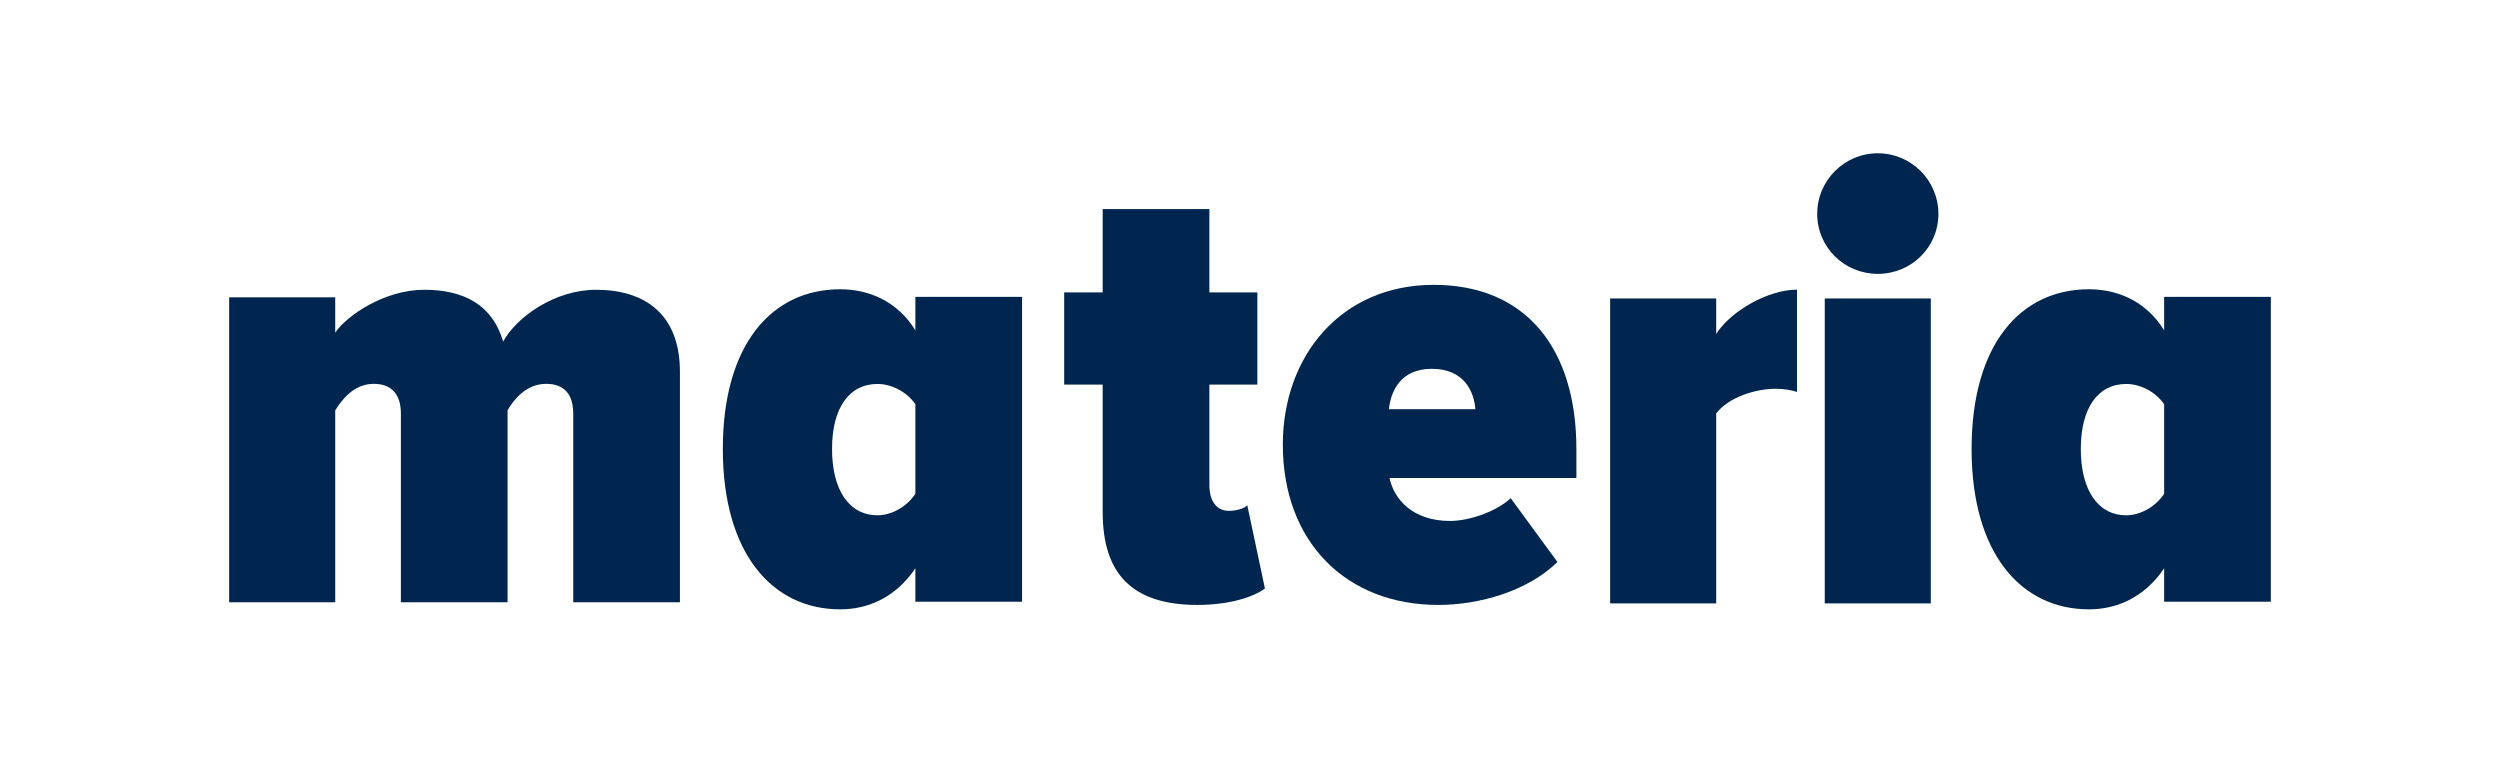 <?xml version="1.0" encoding="UTF-8"?>
<svg id="Layer_1" data-name="Layer 1" xmlns="http://www.w3.org/2000/svg" viewBox="0 0 792 241.6">
  <defs>
    <style>
      .cls-1 {
        fill: #00264f;
      }
    </style>
  </defs>
  <path class="cls-1" d="M510.09,191.16v-96.6h33.6v11.2c4.8-7.4,16.6-14,25.6-14v32.4c-1.8-.6-4.2-1-6.8-1-6.2,0-14.8,2.6-18.8,7.8v60.2h-33.6Z"/>
  <path class="cls-1" d="M575.69,67.76c0-10.6,8.6-19.2,19.2-19.2s19.2,8.6,19.2,19.2-8.6,19-19.2,19-19.2-8.4-19.2-19ZM578.08,191.16v-96.6h33.6v96.6h-33.6Z"/>
  <path class="cls-1" d="M685.6,190.64v-10.6c-6.2,9.2-15,13-23.8,13-21.6,0-37.2-17.8-37.2-50.8s15.4-50.6,37.2-50.6c8.8,0,18,3.6,23.8,13v-10.6h33.8v96.6h-33.8ZM685.6,156.44v-28.4c-2.8-4-7.6-6.4-12-6.4-9,0-14.4,7.6-14.4,20.6s5.4,21,14.4,21c4.4,0,9.2-2.6,12-6.8Z"/>
  <path class="cls-1" d="M181.6,190.8v-59.8c0-5.8-2.6-9.4-8.6-9.4-6.4,0-10.4,5.2-12.2,8.4v60.8h-33.8v-59.8c0-5.2-2.2-9.4-8.6-9.4s-10.2,5.2-12.2,8.4v60.8h-33.6v-96.6h33.6v11.2c3.6-5.4,15.6-13.6,28.2-13.6s21.6,4.8,25,16.4c4.4-8,16.6-16.4,29.4-16.4,15.6,0,26.6,7.8,26.6,26v73h-33.8Z"/>
  <path class="cls-1" d="M349.33,162.24v-40.4h-12.2v-29.2h12.2v-26.4h33.8v26.4h15.2v29.2h-15.2v31.8c0,5,2.2,8.2,6.2,8.2,2.4,0,5-.8,5.8-1.8l5.6,26.4c-3.8,2.8-11.4,5.2-21.4,5.2-20.6,0-30-9.8-30-29.4Z"/>
  <path class="cls-1" d="M289.99,190.64v-10.6c-6.2,9.2-15,13-23.8,13-21.6,0-37.2-17.8-37.2-50.8s15.4-50.6,37.2-50.6c8.8,0,18,3.6,23.8,13v-10.6h33.8v96.6h-33.8ZM289.99,156.44v-28.4c-2.8-4-7.6-6.4-12-6.4-9,0-14.4,7.6-14.4,20.6s5.4,21,14.4,21c4.4,0,9.2-2.6,12-6.8Z"/>
  <path class="cls-1" d="M406.4,140.84c0-28,18.4-50.6,47.8-50.6s45.2,20.4,45.2,52v9.2h-59.2c1.4,6.6,7.2,13.6,19.2,13.6,5.8,0,14.4-2.8,19.2-7.2l14.8,20.2c-9.4,9.2-24.6,13.6-37.8,13.6-29,0-49.2-19.8-49.2-50.8ZM453.6,116.84c-10,0-13,7.2-13.6,12.8h27.4c-.4-5.4-3.4-12.8-13.8-12.8Z"/>
</svg>